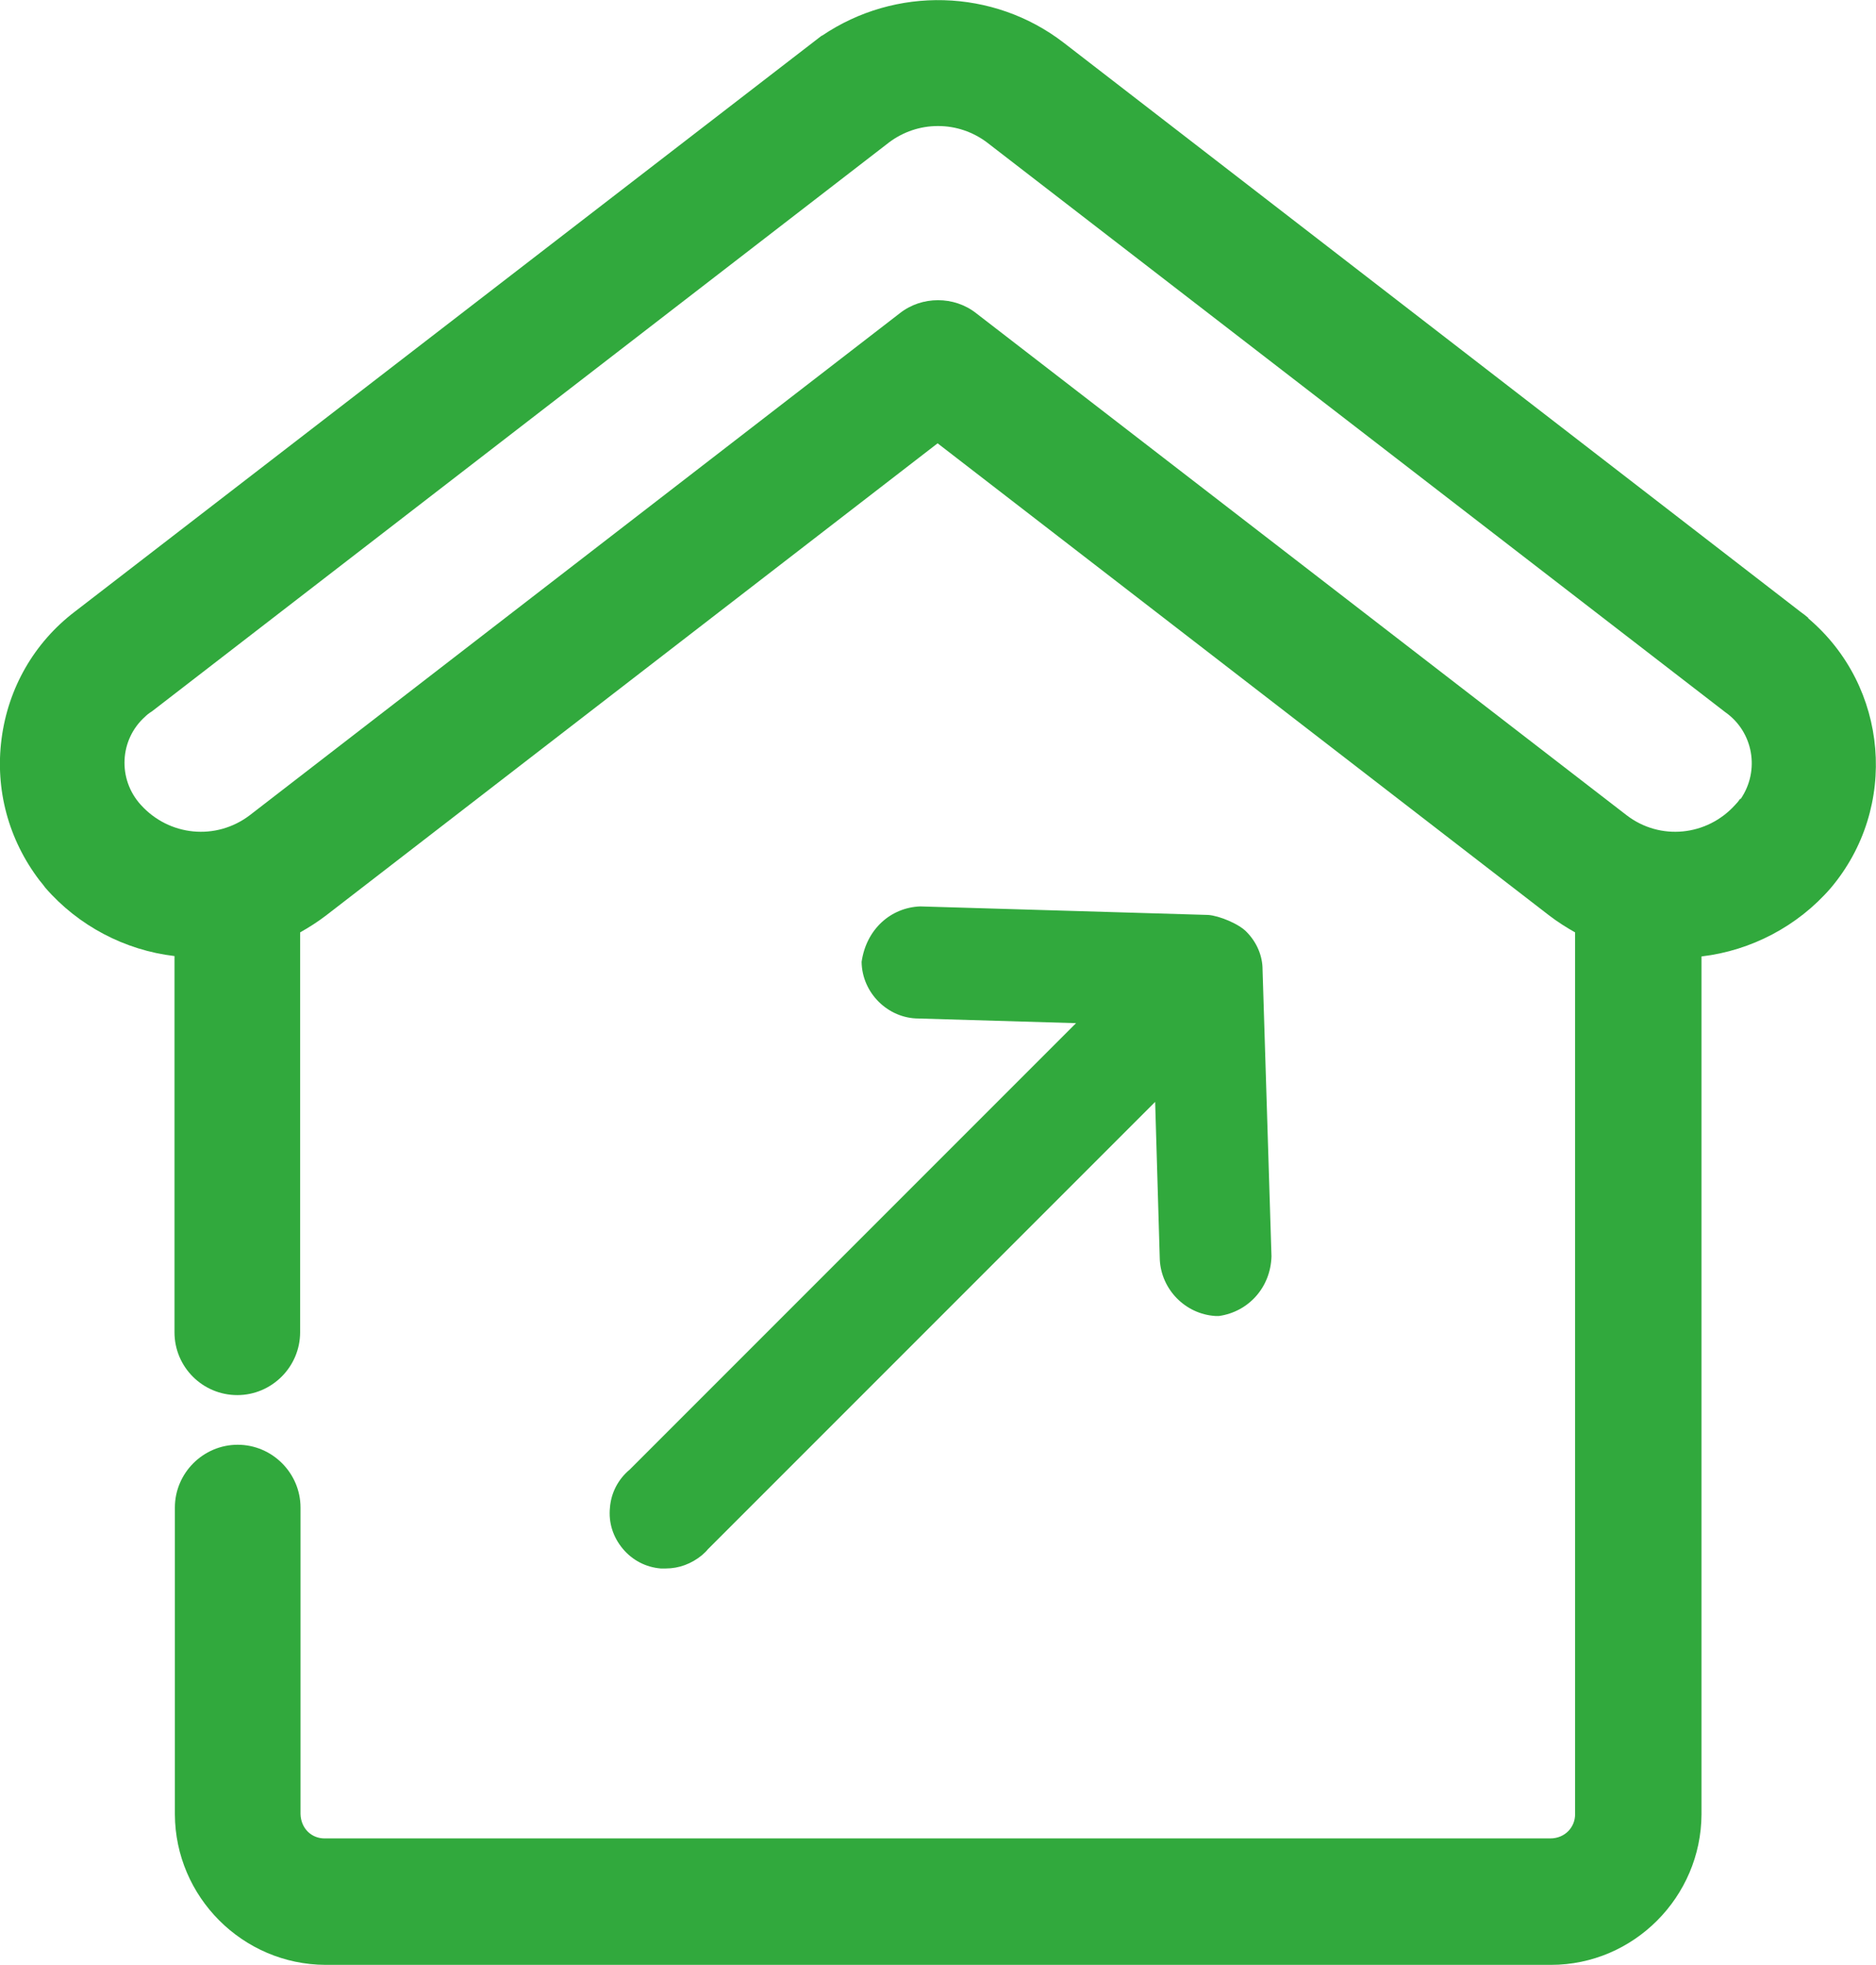 <?xml version="1.0" encoding="UTF-8"?>
<svg id="Layer_2" data-name="Layer 2" xmlns="http://www.w3.org/2000/svg" viewBox="0 0 48.38 50.66">
  <defs>
    <style>
      .cls-1 {
        fill: #31a93d;
        stroke-width: 0px;
      }
    </style>
  </defs>
  <g id="a">
    <path class="cls-1" d="m46.62,15.92c-.06-.05-.12-.1-.18-.14L27.43,1.1c-1.82-1.4-4.34-1.46-6.23-.18h-.01L1.93,15.77c-1.05.8-1.72,1.97-1.89,3.28s.18,2.6.98,3.65c.05.06.1.12.15.19.85.98,2.05,1.61,3.33,1.76v9.7c0,.9.73,1.62,1.62,1.62s1.62-.73,1.62-1.62v-10.31c.23-.13.45-.27.66-.43l15.78-12.18,15.78,12.18c.21.16.43.3.66.43v22.74c0,.33-.26.62-.64.62H8.37c-.34,0-.61-.26-.62-.63v-7.9c0-.89-.73-1.62-1.62-1.62s-1.62.73-1.62,1.62v7.91c.01,2.13,1.75,3.87,3.88,3.88h31.61c2.13,0,3.87-1.75,3.88-3.88v-22.12c1.28-.15,2.48-.78,3.33-1.76,1.76-2.08,1.5-5.2-.58-6.96v-.02Zm-1.74,4.67c-.04.06-.08.11-.13.16-.73.81-1.94.93-2.8.27l-16.77-12.94c-.29-.23-.64-.34-.99-.34s-.7.11-.99.34L6.44,21.02c-.87.66-2.08.54-2.81-.27-.6-.66-.55-1.68.11-2.27.05-.05.1-.09.18-.14L22.93,3.67c.36-.27.8-.42,1.25-.42h.02c.45,0,.89.15,1.25.42l19.04,14.69c.73.51.9,1.51.4,2.24h-.01Z"/>
    <path class="cls-1" d="m15.73,38.87c-.04.39.08.76.33,1.06s.6.48.98.51h.13c.34,0,.66-.12.93-.34.07-.06.13-.12.15-.15l11.54-11.54.12,4.07c.04.77.66,1.4,1.43,1.45h.1c.76-.11,1.33-.74,1.35-1.54l-.23-7.39c0-.36-.15-.7-.4-.96-.2-.22-.72-.43-1-.45l-7.43-.22c-.76.03-1.39.59-1.51,1.43.01.8.68,1.46,1.47,1.46l4.06.12-11.51,11.51c-.3.25-.48.6-.51.98Z"/>
  </g>
</svg>